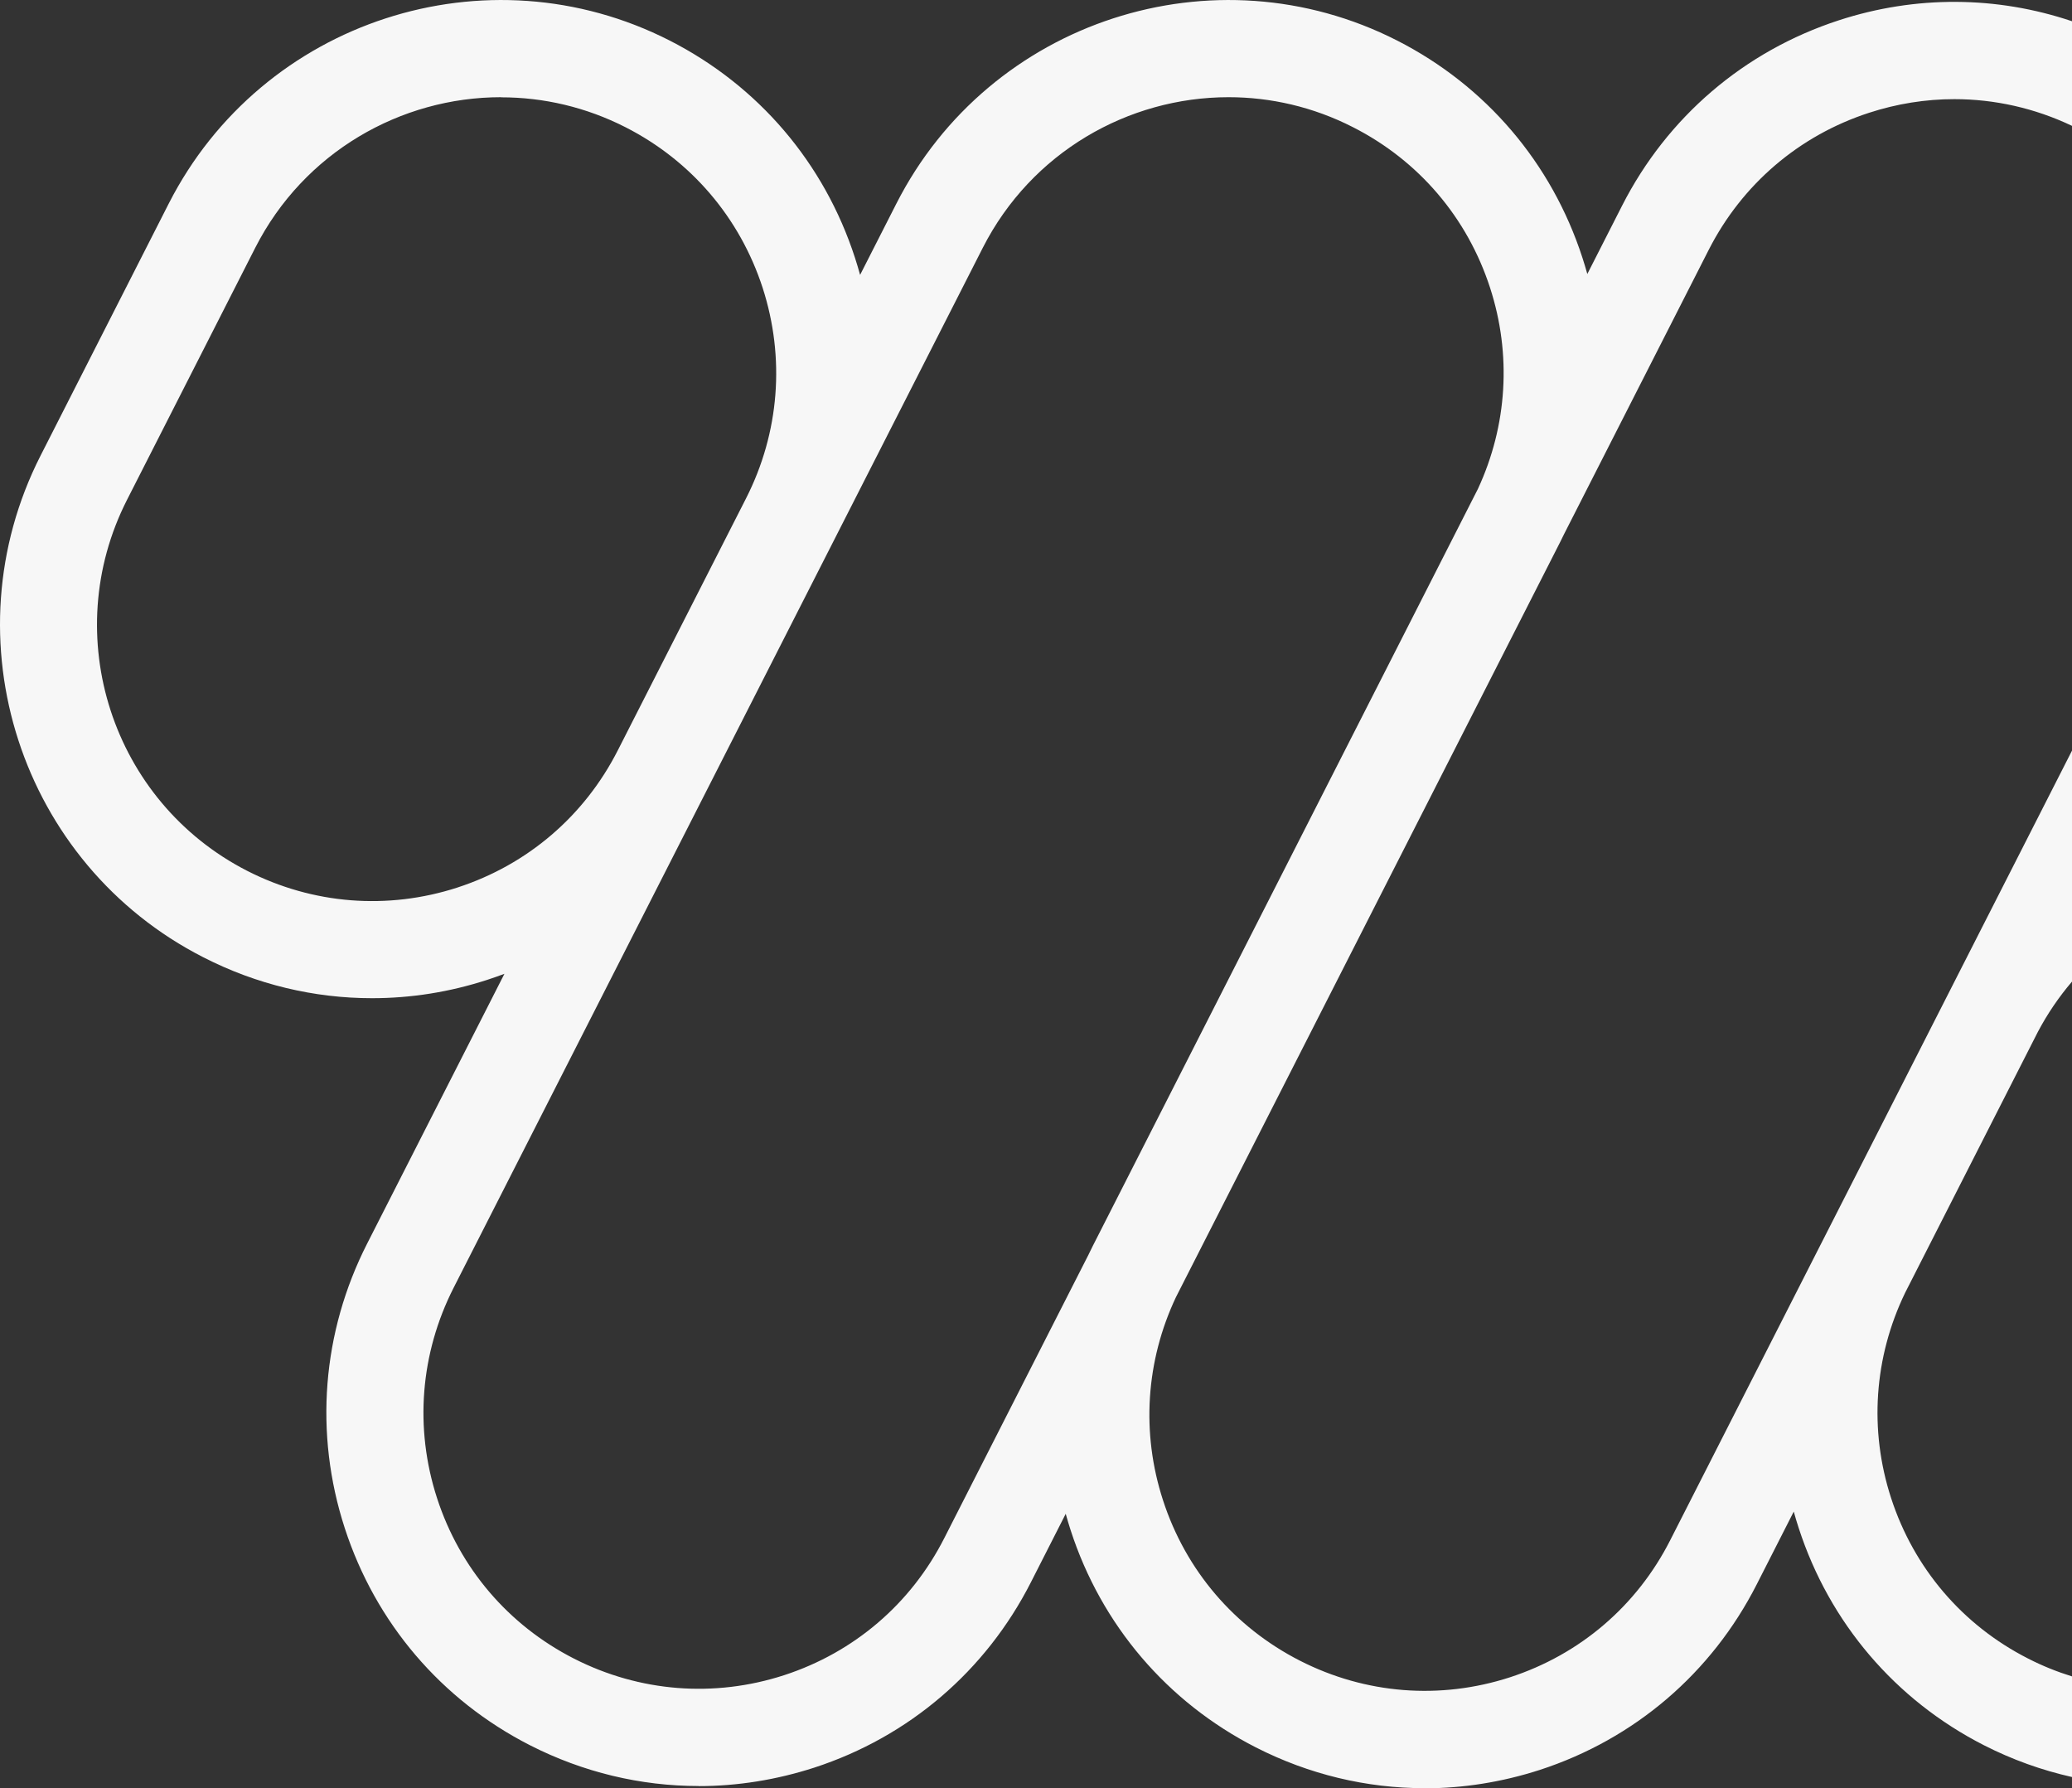 <?xml version="1.0" encoding="UTF-8"?><svg id="Layer_2" xmlns="http://www.w3.org/2000/svg" viewBox="0 0 679.08 586"><rect x="0" y="0" width="679.08" height="586" fill="#333333" stroke="none"/><defs><style>.cls-1{fill:#f7f7f7;fill-rule:evenodd;isolation:isolate;stroke-width:0px;}</style></defs><g id="Layer_1-2"><path class="cls-1" d="m679.08,549.34c-4.88-1.51-9.71-3.45-14.41-5.86-21.52-10.95-37.43-29.65-44.88-52.58-7.26-22.34-5.6-46.16,4.6-67.27l43.46-85.41c3.18-6.04,6.97-11.57,11.23-16.56v-75.69l-69.06,135.71-13.14,25.81c-.14.27-.28.55-.42.82l-49.05,96.38c-10.94,21.55-29.58,37.47-52.52,44.94-22.9,7.43-47.37,5.51-68.85-5.44-21.48-10.95-37.43-29.62-44.88-52.59-7.18-22.09-5.63-45.63,4.26-66.56l125.88-247.35c.46-.9.9-1.81,1.34-2.72l47.38-93.1c10.94-21.47,29.58-37.44,52.52-44.9,9.16-2.99,18.61-4.48,27.98-4.48,13.19,0,26.32,2.93,38.56,8.75V6.96c-24.66-8.31-51.23-8.51-76.41-.31-31,10.1-56.25,31.68-71.05,60.76l-11.39,22.38c-.5-1.79-1.03-3.58-1.61-5.35-10.08-31.07-31.64-56.32-60.69-71.14-59.98-30.58-133.62-6.61-164.16,53.44l-11.88,23.34c-.52-1.89-1.08-3.76-1.69-5.64-10.08-31.07-31.64-56.32-60.69-71.14-59.98-30.58-133.62-6.61-164.2,53.4L13.28,149.33c-30.54,60.05-6.61,133.79,53.37,164.37,17.44,8.92,36.29,13.4,55.29,13.4,12.68,0,25.43-1.99,37.85-6.05,1.86-.61,3.71-1.25,5.53-1.94l-44.98,88.38c-14.81,29.08-17.43,62.22-7.35,93.26,10.08,31.04,31.64,56.32,60.69,71.14,17.44,8.89,36.29,13.37,55.29,13.37v.03c12.68,0,25.42-2.03,37.85-6.04,31.04-10.1,56.25-31.68,71.05-60.76l11.41-22.43c.5,1.81,1.04,3.6,1.62,5.4,10.08,31.04,31.64,56.32,60.69,71.14,17.44,8.89,36.29,13.37,55.29,13.37l-.04.04c12.68,0,25.46-2.03,37.85-6.04,31-10.1,56.25-31.68,71.05-60.76l12.15-23.88c.5,1.81,1.04,3.62,1.63,5.42,10.09,31.04,31.64,56.32,60.69,71.14,9.28,4.73,18.97,8.2,28.87,10.42v-32.97ZM149.95,290.83c-22.94,7.43-47.4,5.51-68.89-5.44-44.35-22.65-62.03-77.15-39.45-121.56l42.04-82.63c15.94-31.32,47.69-49.35,80.57-49.35l.04.04c13.78,0,27.73,3.16,40.84,9.85,21.45,10.95,37.39,29.62,44.85,52.58,7.42,22.97,5.5,47.46-5.43,68.97l-42.04,82.59c-10.94,21.51-29.58,37.47-52.52,44.94Zm206.87,120.18l-47.33,93c-10.94,21.54-29.58,37.47-52.52,44.94-22.9,7.43-47.37,5.51-68.85-5.44-21.48-10.95-37.43-29.62-44.88-52.58-7.46-22.97-5.5-47.43,5.43-68.94L322.1,81.2c15.94-31.32,47.68-49.34,80.55-49.35,13.77,0,27.76,3.17,40.82,9.85,21.52,10.95,37.43,29.62,44.88,52.58,7.11,21.87,5.66,45.15-3.97,65.92l-126.18,247.99c-.48.94-.94,1.88-1.39,2.82Z"/></g></svg>